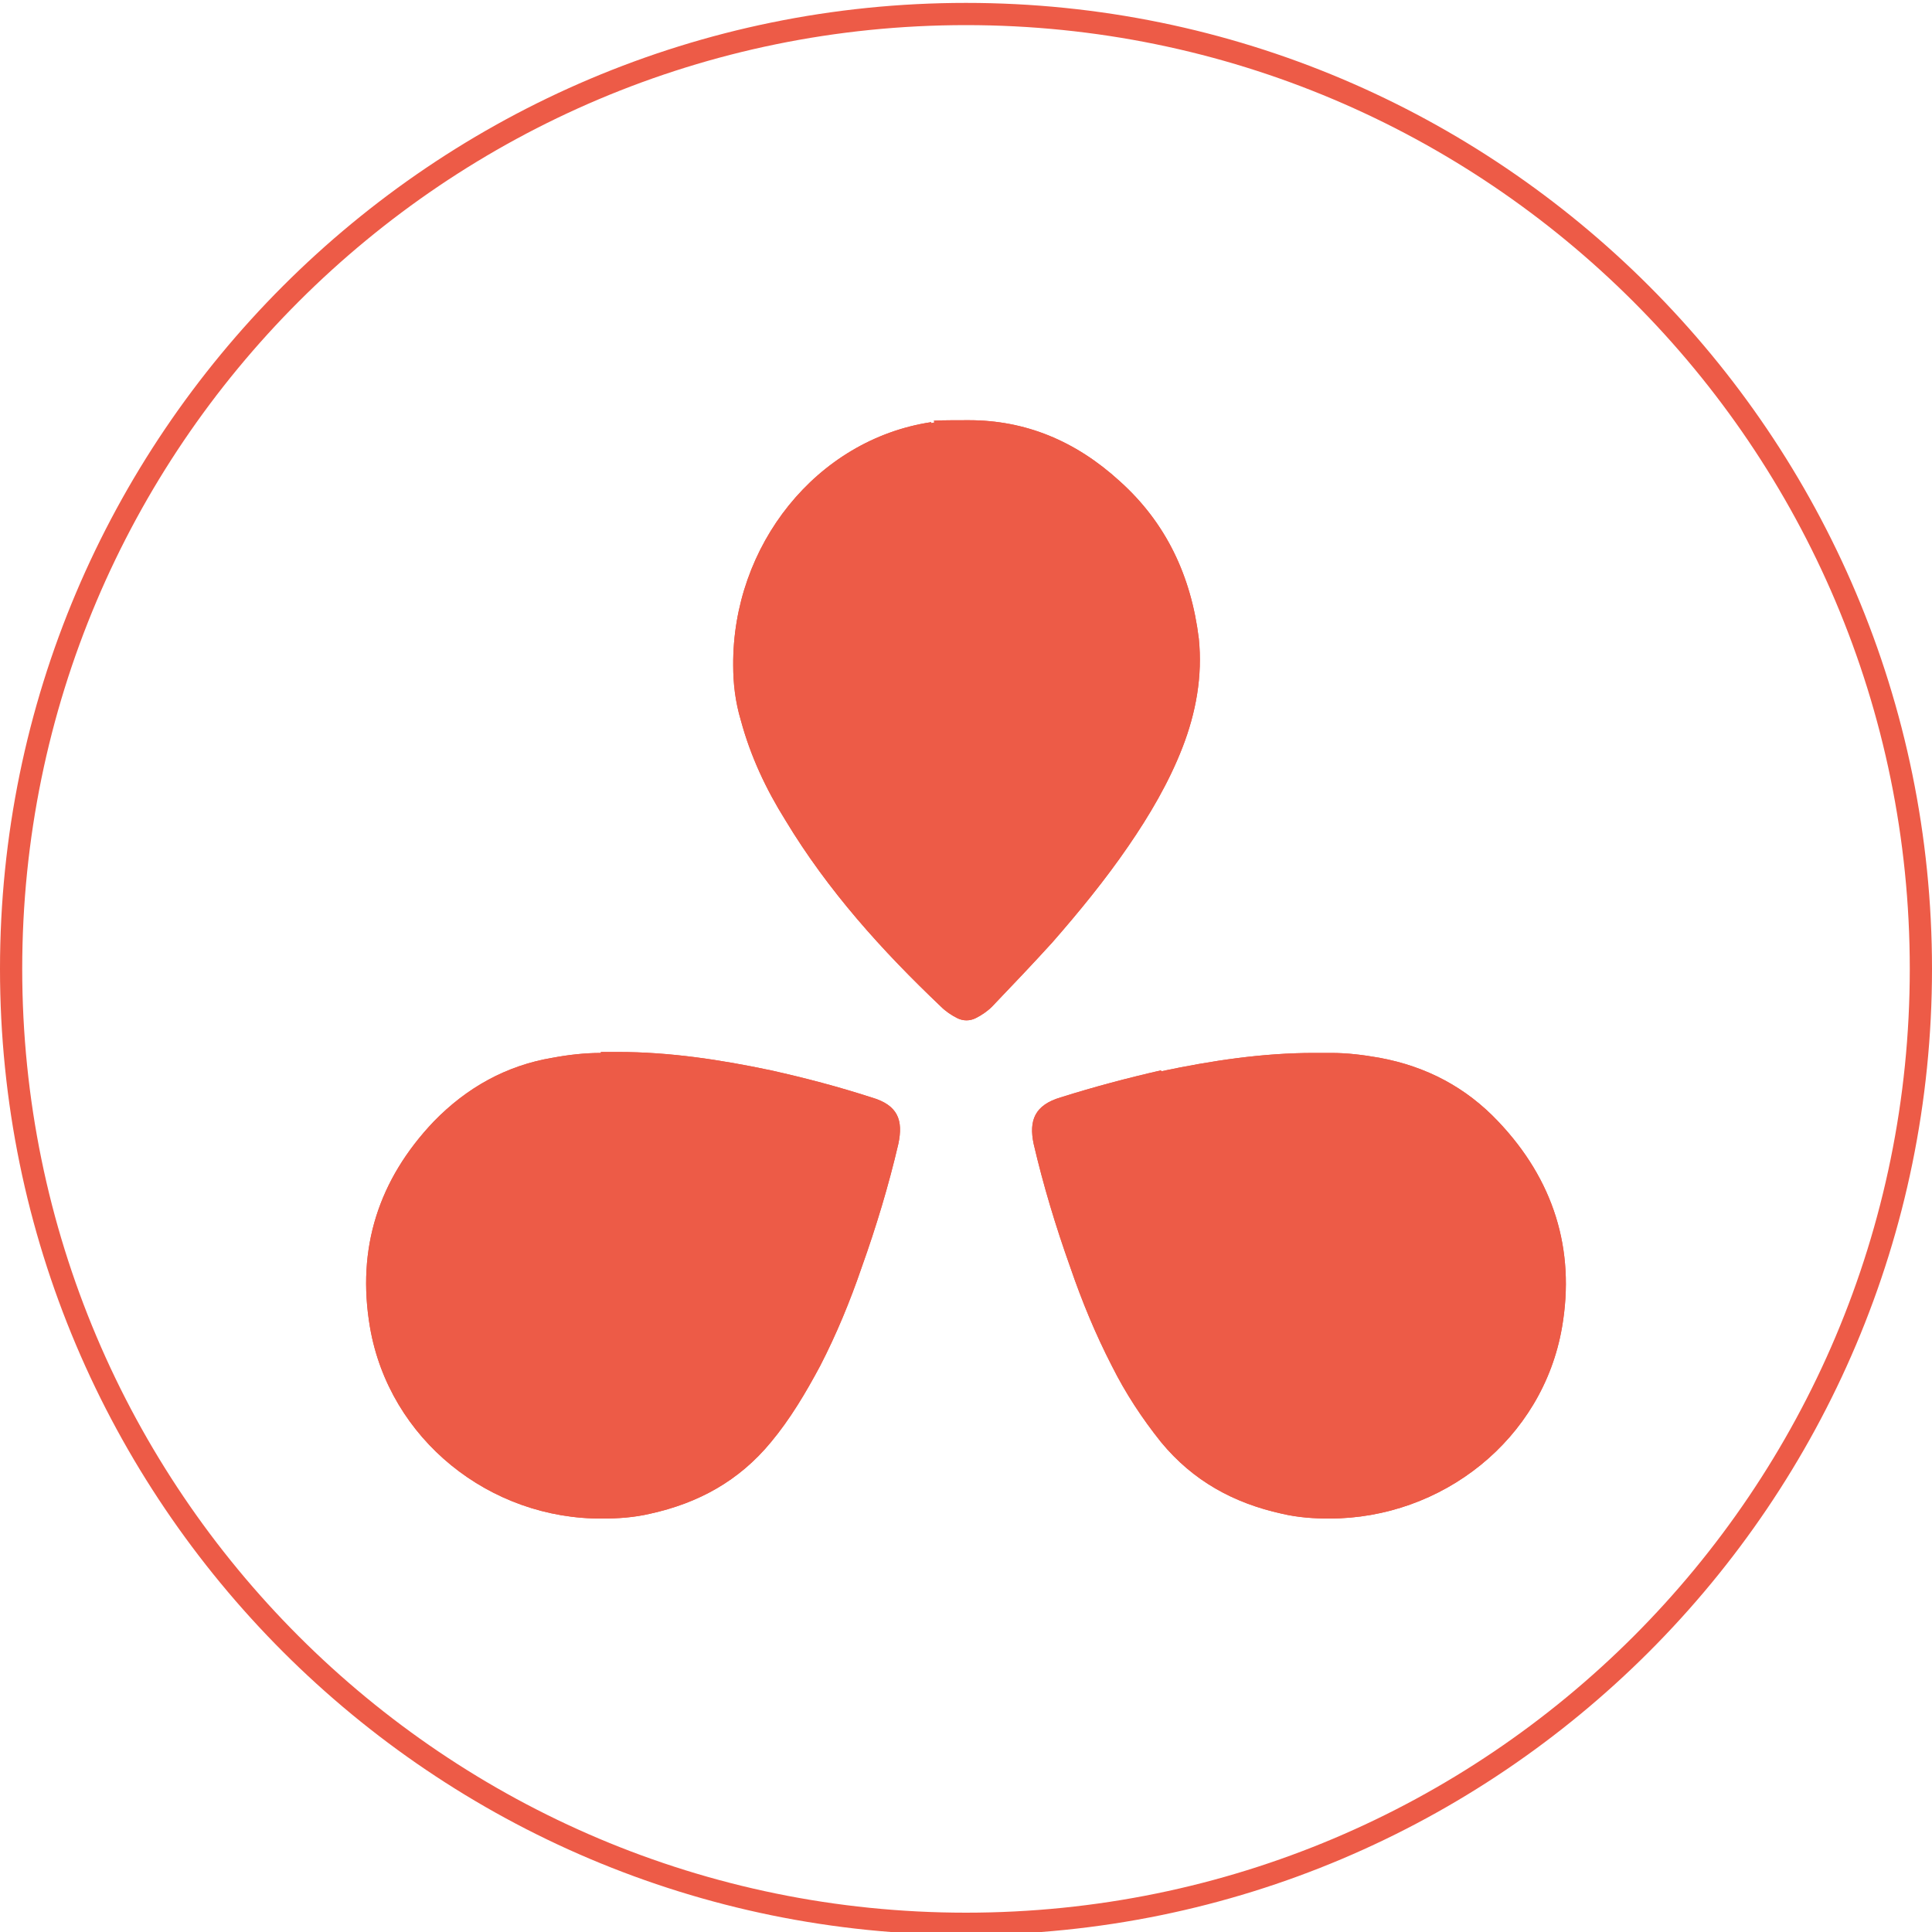 <svg xmlns="http://www.w3.org/2000/svg" xmlns:xlink="http://www.w3.org/1999/xlink" id="Capa_1" viewBox="0 0 200 200"><defs><style>      .st0 {        fill: #ed5b47;      }      .st1 {        clip-path: url(#clippath-1);      }      .st2 {        clip-path: url(#clippath-2);      }      .st3 {        clip-path: url(#clippath);      }    </style><clipPath id="clippath"><path class="st0" d="M96.4,43.7c-11.9,1.8-20.6,12.8-20.5,25.2h0c0,1.8.2,3.7.8,5.7,1,3.7,2.6,7.1,4.6,10.3,4.4,7.3,10,13.5,16.1,19.3.5.5,1.1.9,1.7,1.2.6.3,1.3.3,1.9,0,.6-.3,1.2-.7,1.7-1.2,2.1-2.2,4.2-4.4,6.2-6.6,2.8-3.2,5.5-6.5,7.9-10,2.2-3.2,4.2-6.6,5.6-10.2,1.4-3.6,2.1-7.4,1.7-11.3-.8-6.5-3.4-12-8.2-16.3-4.6-4.2-9.8-6.3-15.6-6.3s-2.6.1-3.9.3"></path></clipPath><clipPath id="clippath-1"><path class="st0" d="M120.2,110.8c-3.5.8-6.9,1.7-10.4,2.8-2.7.8-3.3,2.4-2.8,4.8,1,4.3,2.3,8.6,3.8,12.8,1.2,3.5,2.6,6.9,4.3,10.2,1.4,2.8,3.1,5.4,5.1,7.9,3.3,4,7.5,6.3,12.5,7.4,1.7.4,3.4.5,4.9.5,11.7,0,22.1-8.2,24.1-19.8,1.4-8.1-.9-15.3-6.6-21.3-3.3-3.5-7.4-5.7-12.3-6.6-1.7-.3-3.3-.5-5-.5-.6,0-1.2,0-1.8,0-5.3,0-10.6.8-15.8,1.9"></path></clipPath><clipPath id="clippath-2"><path class="st0" d="M62.2,109c-1.7,0-3.4.2-5,.5-4.8.8-8.9,3.1-12.3,6.6-5.7,6-8,13.1-6.6,21.3,2,11.6,12.4,19.9,24.1,19.8,1.5,0,3.2-.1,4.9-.5,5-1.1,9.2-3.4,12.5-7.4,2-2.4,3.6-5.1,5.1-7.9,1.7-3.3,3.1-6.7,4.3-10.2,1.5-4.2,2.8-8.5,3.8-12.8.5-2.4,0-4-2.8-4.8-3.4-1.1-6.8-2-10.4-2.8-5.2-1.1-10.5-1.9-15.8-1.9s-1.2,0-1.8,0"></path></clipPath></defs><path class="st0" d="M100,.3C44.8.3,0,45.1,0,100.3s44.8,100,100,100,100-44.8,100-100S155.2.3,100,.3ZM100,198c-53.9,0-97.7-43.7-97.7-97.7S46.1,2.6,100,2.6s97.7,43.7,97.7,97.7-43.7,97.7-97.7,97.7h0Z"></path><g><g><path class="st0" d="M96.4,43.7c-11.9,1.8-20.6,12.8-20.5,25.2h0c0,1.8.2,3.7.8,5.7,1,3.7,2.6,7.1,4.6,10.3,4.4,7.3,10,13.5,16.1,19.3.5.5,1.1.9,1.7,1.2.6.3,1.3.3,1.9,0,.6-.3,1.2-.7,1.7-1.2,2.1-2.2,4.2-4.4,6.2-6.6,2.8-3.2,5.5-6.5,7.9-10,2.2-3.2,4.2-6.6,5.6-10.2,1.4-3.6,2.1-7.4,1.7-11.3-.8-6.5-3.4-12-8.2-16.3-4.6-4.2-9.8-6.3-15.6-6.3s-2.6.1-3.9.3"></path><g class="st3"><rect class="st0" x="67.1" y="47.6" width="66" height="53.7" transform="translate(17.5 168) rotate(-85.2)"></rect></g></g><g><path class="st0" d="M120.2,110.8c-3.5.8-6.9,1.7-10.4,2.8-2.7.8-3.3,2.4-2.8,4.8,1,4.3,2.3,8.6,3.8,12.8,1.2,3.5,2.6,6.9,4.3,10.2,1.4,2.8,3.1,5.4,5.1,7.9,3.3,4,7.5,6.3,12.5,7.4,1.7.4,3.4.5,4.9.5,11.7,0,22.1-8.2,24.1-19.8,1.4-8.1-.9-15.3-6.6-21.3-3.3-3.5-7.4-5.7-12.3-6.6-1.7-.3-3.3-.5-5-.5-.6,0-1.2,0-1.8,0-5.3,0-10.6.8-15.8,1.9"></path><g class="st1"><rect class="st0" x="101.9" y="97.9" width="65.9" height="70.5" transform="translate(-38.8 208.9) rotate(-68.2)"></rect></g></g><g><path class="st0" d="M62.2,109c-1.7,0-3.4.2-5,.5-4.8.8-8.9,3.1-12.3,6.6-5.7,6-8,13.1-6.6,21.3,2,11.6,12.4,19.9,24.1,19.8,1.5,0,3.2-.1,4.9-.5,5-1.1,9.2-3.4,12.5-7.4,2-2.4,3.6-5.1,5.1-7.9,1.7-3.3,3.1-6.7,4.3-10.2,1.5-4.2,2.8-8.5,3.8-12.8.5-2.4,0-4-2.8-4.8-3.4-1.1-6.8-2-10.4-2.8-5.2-1.1-10.5-1.9-15.8-1.9s-1.2,0-1.8,0"></path><g class="st2"><rect class="st0" x="28.3" y="97.3" width="73.9" height="71.6" transform="translate(-62.9 58.5) rotate(-33.7)"></rect></g></g></g></svg>